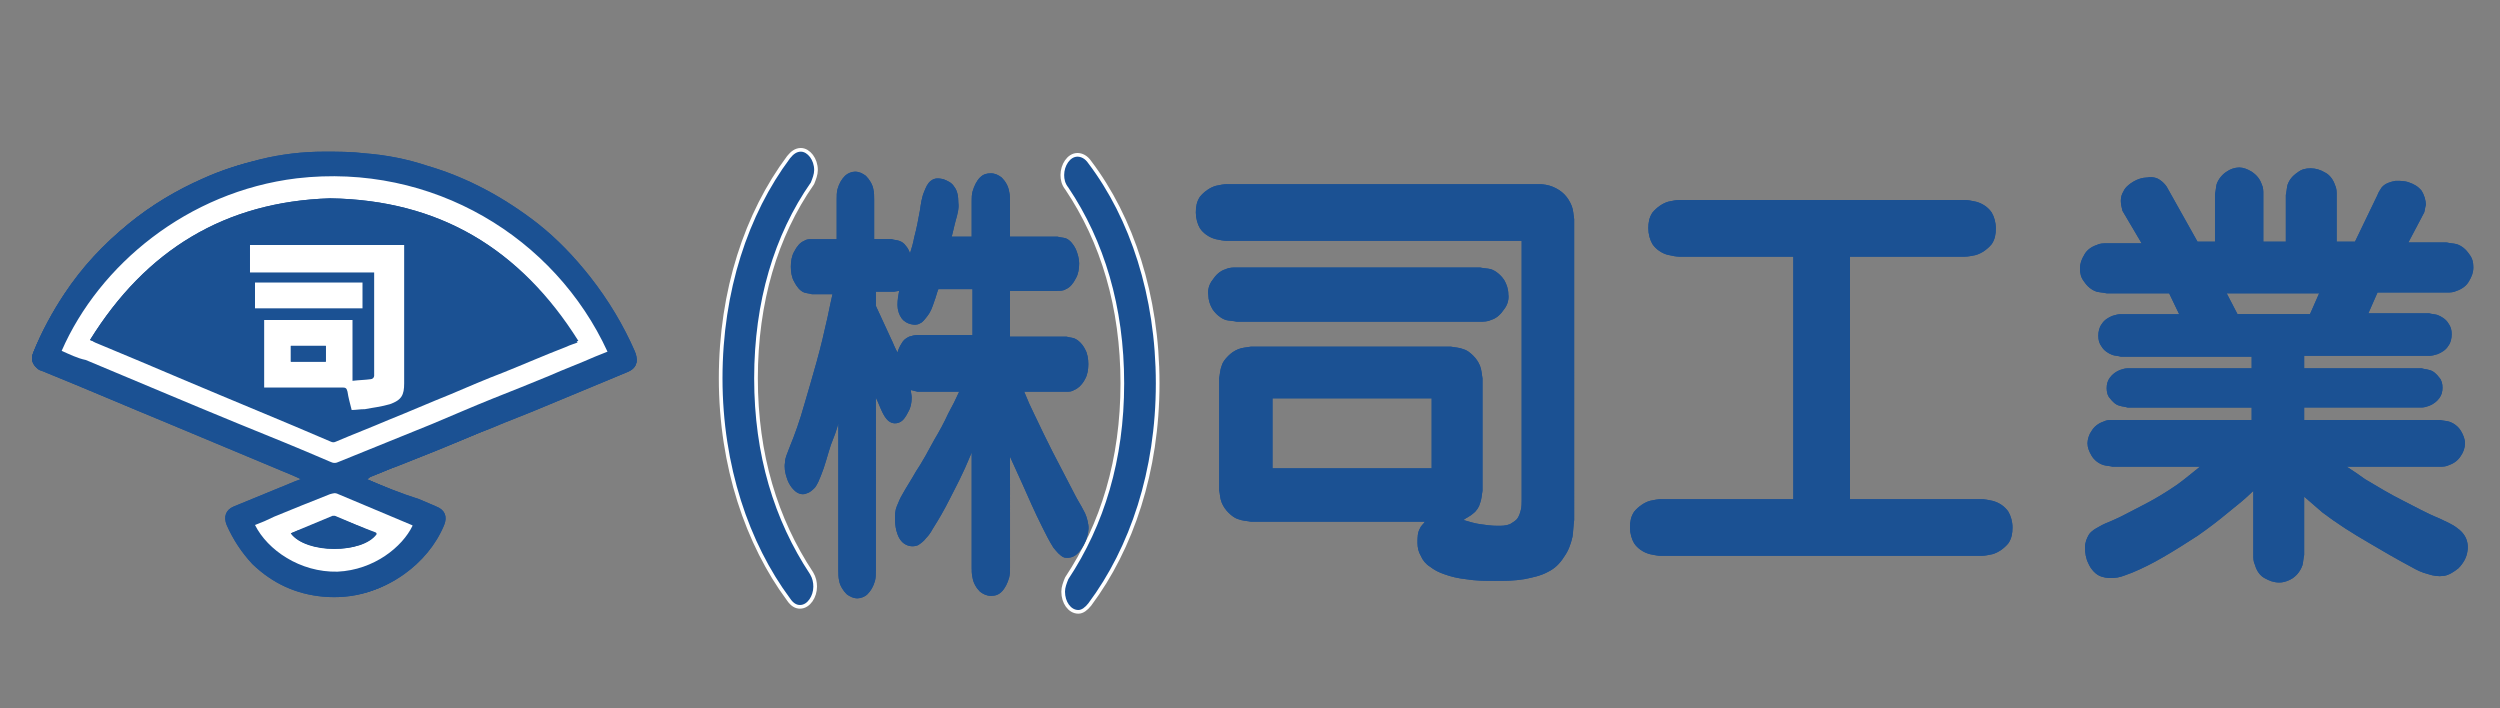 <?xml version="1.0" encoding="utf-8"?>
<!-- Generator: Adobe Illustrator 26.5.0, SVG Export Plug-In . SVG Version: 6.00 Build 0)  -->
<svg version="1.1" id="レイヤー_1" xmlns="http://www.w3.org/2000/svg" xmlns:xlink="http://www.w3.org/1999/xlink" x="0px"
	 y="0px" viewBox="0 0 300 85" style="enable-background:new 0 0 300 85;" xml:space="preserve">
<rect x="0" y="0" width="300" height="85" fill="#808080" stroke="none"/>
<style type="text/css">
	.st0{fill:#1B5193;}
	.st1{fill-rule:evenodd;clip-rule:evenodd;fill:#1B5193;}
	.st2{fill:#FFFFFF;stroke:#FFFFFF;stroke-width:0.881;stroke-linecap:round;stroke-linejoin:round;stroke-miterlimit:10;}
	.st3{fill:#FFFFFF;}
</style>
<g>
	<path class="st0" d="M44,57.5c0.2-0.1,0.2-0.1,0.3-0.2c1.2-0.5,2.3-1,3.5-1.4c1.8-0.7,3.7-1.5,5.5-2.2c1.9-0.8,3.7-1.6,5.6-2.3
		c2.1-0.9,4.3-1.7,6.4-2.6c2.2-0.9,4.3-1.8,6.5-2.7c1.2-0.5,2.4-1,3.6-1.5c0.9-0.4,1.2-1.1,0.8-2c0-0.1-0.1-0.2-0.1-0.3
		c-1.4-3.2-3.2-6.3-5.4-9c-1.9-2.3-3.9-4.5-6.3-6.4c-4-3.1-8.3-5.5-13.2-6.9c-2.5-0.7-5-1.3-7.5-1.5c-1.6-0.1-3.3-0.2-4.9-0.2
		c-2.6,0-5.1,0.4-7.6,0.9c-2.4,0.5-4.7,1.3-6.9,2.3c-3.2,1.4-6.2,3.2-8.9,5.4c-3,2.4-5.6,5.2-7.7,8.4C6.3,37.4,5,39.8,4,42.3
		c-0.4,0.9,0,1.7,0.9,2.1c0.1,0,0.2,0.1,0.3,0.1c5.1,2.1,10.2,4.3,15.4,6.4c4.5,1.9,8.9,3.7,13.4,5.6c0.7,0.3,1.5,0.6,2.3,1
		c-0.9,0.4-1.7,0.7-2.5,1c-1.9,0.8-3.7,1.5-5.6,2.3c-1,0.4-1.3,1.2-0.8,2.2c0.8,1.7,1.8,3.3,3.2,4.6c2.4,2.3,5.2,3.6,8.5,3.9
		c3.4,0.3,6.6-0.6,9.4-2.6c2.1-1.5,3.8-3.5,4.8-5.9c0.4-1,0.1-1.8-0.9-2.2c-0.7-0.3-1.4-0.6-2.1-0.9C48.1,59.2,46.1,58.4,44,57.5z"
		/>
	<path class="st0" d="M44,57.5c2.1,0.9,4,1.7,6,2.5c0.7,0.3,1.4,0.6,2.1,0.9c1,0.4,1.3,1.2,0.9,2.2c-1,2.4-2.6,4.4-4.8,5.9
		c-2.8,2-5.9,2.9-9.4,2.6c-3.3-0.3-6.1-1.6-8.5-3.9C29,66.3,28,64.8,27.2,63c-0.4-1-0.1-1.8,0.8-2.2c1.9-0.8,3.7-1.5,5.6-2.3
		c0.8-0.3,1.6-0.7,2.5-1c-0.8-0.4-1.6-0.7-2.3-1c-4.5-1.9-8.9-3.7-13.4-5.6c-5.1-2.1-10.2-4.3-15.4-6.4c-0.1,0-0.2-0.1-0.3-0.1
		C4,43.9,3.6,43.2,4,42.3c1-2.5,2.3-4.8,3.8-7.1c2.2-3.2,4.8-6,7.7-8.4c2.7-2.2,5.7-4,8.9-5.4c2.2-1,4.5-1.7,6.9-2.3
		c2.5-0.6,5-0.9,7.6-0.9c1.6,0,3.3,0,4.9,0.2c2.6,0.2,5.1,0.7,7.5,1.5c4.8,1.4,9.2,3.8,13.2,6.9c2.4,1.9,4.4,4,6.3,6.4
		c2.2,2.8,4,5.8,5.4,9c0,0.1,0.1,0.2,0.1,0.3c0.3,0.9,0,1.6-0.8,2c-1.2,0.5-2.4,1-3.6,1.5c-2.2,0.9-4.3,1.8-6.5,2.7
		c-2.1,0.9-4.3,1.7-6.4,2.6c-1.9,0.8-3.7,1.6-5.6,2.3c-1.8,0.8-3.7,1.5-5.5,2.2c-1.2,0.5-2.3,1-3.5,1.4C44.3,57.4,44.2,57.4,44,57.5
		z M7.4,42.1c1,0.4,1.9,0.8,2.9,1.2c6.1,2.5,12.2,5.1,18.2,7.6c3.7,1.5,7.4,3.1,11.1,4.6c0.4,0.2,0.7,0.2,1.1,0
		c1.2-0.5,2.5-1,3.7-1.5c2.5-1,4.9-2,7.4-3c2.5-1,5-2.1,7.4-3.1c2.2-0.9,4.4-1.8,6.7-2.7c1.9-0.8,3.7-1.5,5.5-2.3
		c0.5-0.2,1-0.4,1.5-0.6c-6.3-13.7-21-22.8-37.3-20.8C22.5,23,11.9,31.8,7.4,42.1z M30.6,63c1.5,3,5.4,5.7,10,5.5
		c4.3-0.2,7.7-2.9,9-5.5c0,0-0.1-0.1-0.1-0.1c-2.9-1.2-5.9-2.5-8.8-3.7c-0.4-0.2-0.7-0.1-1,0c-2.2,0.9-4.4,1.8-6.7,2.7
		C32.1,62.4,31.4,62.7,30.6,63z"/>
	<path class="st0" d="M7.4,42.1C11.9,31.8,22.5,23,35.6,21.4c16.3-1.9,31,7.1,37.3,20.8c-0.5,0.2-1,0.4-1.5,0.6
		c-1.8,0.8-3.7,1.5-5.5,2.3c-2.2,0.9-4.4,1.8-6.7,2.7c-2.5,1-5,2.1-7.4,3.1c-2.5,1-4.9,2-7.4,3c-1.2,0.5-2.5,1-3.7,1.5
		c-0.4,0.2-0.7,0.2-1.1,0c-3.7-1.6-7.4-3.1-11.1-4.6c-6.1-2.5-12.2-5.1-18.2-7.6C9.3,43,8.3,42.5,7.4,42.1z M10.8,40.8
		c0.3,0.1,0.4,0.2,0.6,0.3c3.6,1.5,7.2,3,10.7,4.5c5.9,2.5,11.8,4.9,17.6,7.4c0.2,0.1,0.4,0.1,0.6,0c2.1-0.9,4.2-1.7,6.3-2.6
		c2.5-1,5-2.1,7.5-3.1c2.1-0.9,4.2-1.8,6.3-2.6c2.5-1,5-2.1,7.6-3.1c0.4-0.2,0.8-0.3,1.3-0.5C62.5,29.8,52.7,24,39.6,23.8
		C27,24.2,17.5,30,10.8,40.8z"/>
	<path class="st0" d="M30.6,63c0.8-0.3,1.5-0.6,2.3-1c2.2-0.9,4.4-1.8,6.7-2.7c0.4-0.1,0.6-0.2,1,0c2.9,1.2,5.9,2.5,8.8,3.7
		c0.1,0,0.1,0.1,0.1,0.1c-1.2,2.5-4.6,5.3-9,5.5C36,68.7,32.1,66,30.6,63z M34.9,64c1.8,2.4,8.6,2.5,10.3,0.1c0,0-0.1-0.1-0.1-0.1
		c-1.6-0.7-3.3-1.4-4.9-2c-0.1,0-0.2,0-0.3,0c-1.2,0.5-2.4,1-3.6,1.5C35.8,63.6,35.4,63.8,34.9,64z"/>
	<path class="st0" d="M10.8,40.8C17.5,30,27,24.2,39.6,23.8c13.1,0.2,22.9,6.1,29.8,17.1c-0.5,0.2-0.9,0.4-1.3,0.5
		c-2.5,1-5,2.1-7.6,3.1c-2.1,0.9-4.2,1.8-6.3,2.6c-2.5,1-5,2.1-7.5,3.1c-2.1,0.9-4.2,1.8-6.3,2.6c-0.2,0.1-0.4,0.1-0.6,0
		C33.9,50.5,28,48,22.2,45.5c-3.6-1.5-7.2-3-10.7-4.5C11.3,41,11.1,40.9,10.8,40.8z M42.2,49.2c0.5-0.1,1-0.1,1.5-0.2
		c1-0.2,2.1-0.3,3-0.6c1.4-0.4,1.7-1,1.7-2.5c0-4.7,0-9.3,0-14c0-0.9,0-1.7,0-2.6c-6.1,0-12.3,0-18.5,0c0,1.1,0,2.2,0,3.3
		c5,0,9.9,0,14.9,0c0,0.1,0,0.1,0,0.2c0,4.1,0,8.2,0,12.2c0,0.3-0.1,0.4-0.4,0.4c-0.7,0.1-1.5,0.1-2.2,0.2c0-2.5,0-4.9,0-7.3
		c-3.6,0-7.1,0-10.6,0c0,2.7,0,5.4,0,8.1c0.2,0,0.3,0,0.5,0c3,0,5.9,0,8.9,0c0.4,0,0.5,0.1,0.6,0.5C41.8,47.7,42,48.5,42.2,49.2z
		 M43.5,37c0-1.1,0-2.1,0-3.1c-4.3,0-8.6,0-12.9,0c0,1.1,0,2.1,0,3.1C34.9,37,39.2,37,43.5,37z"/>
	<path class="st0" d="M34.9,64c0.5-0.2,0.9-0.4,1.4-0.6c1.2-0.5,2.4-1,3.6-1.5c0.1,0,0.2,0,0.3,0c1.6,0.7,3.3,1.4,4.9,2
		c0,0,0.1,0.1,0.1,0.1C43.5,66.5,36.7,66.5,34.9,64z"/>
	<path class="st0" d="M42.2,49.2c-0.2-0.8-0.4-1.5-0.5-2.2c-0.1-0.4-0.2-0.5-0.6-0.5c-3,0-5.9,0-8.9,0c-0.2,0-0.3,0-0.5,0
		c0-2.7,0-5.4,0-8.1c3.5,0,7.1,0,10.6,0c0,2.4,0,4.8,0,7.3c0.8-0.1,1.5-0.1,2.2-0.2c0.2,0,0.4-0.2,0.4-0.4c0-4.1,0-8.2,0-12.2
		c0,0,0-0.1,0-0.2c-4.9,0-9.9,0-14.9,0c0-1.1,0-2.2,0-3.3c6.2,0,12.4,0,18.5,0c0,0.9,0,1.8,0,2.6c0,4.7,0,9.3,0,14
		c0,1.4-0.3,2-1.7,2.5c-1,0.3-2,0.4-3,0.6C43.2,49.1,42.7,49.2,42.2,49.2z M39.1,43.4c0-0.6,0-1.3,0-1.9c-1.4,0-2.8,0-4.2,0
		c0,0.6,0,1.3,0,1.9C36.3,43.4,37.7,43.4,39.1,43.4z"/>
	<path class="st0" d="M43.5,37c-4.3,0-8.6,0-12.9,0c0-1.1,0-2.1,0-3.1c4.3,0,8.6,0,12.9,0C43.5,34.9,43.5,36,43.5,37z"/>
	<path class="st0" d="M39.1,43.4c-1.4,0-2.8,0-4.2,0c0-0.6,0-1.3,0-1.9c1.4,0,2.8,0,4.2,0C39.1,42.1,39.1,42.7,39.1,43.4z"/>
</g>
<g>
	<path class="st1" d="M105.1,35.1v1.6c0.2,0.4,0.4,0.9,0.6,1.3c0.4,0.9,0.8,1.7,1.2,2.6c0.3,0.6,0.5,1.2,0.8,1.7
		c0.1-0.4,0.3-0.8,0.5-1.1c0.2-0.4,0.5-0.6,0.9-0.8c0.3-0.1,0.7-0.2,1-0.2h6.6v-5.5h-4.1c-0.2,0.5-0.3,1-0.5,1.5
		c-0.2,0.6-0.4,1.2-0.8,1.7c-0.3,0.4-0.6,0.8-0.9,0.9c-0.3,0.2-0.7,0.2-1.1,0.1c-0.4-0.1-0.8-0.3-1.1-0.7c-0.3-0.4-0.5-1-0.5-1.6
		c0-0.6,0.1-1.2,0.2-1.7l-0.6,0.1H105.1 M100.6,50.8L100.6,50.8v17.6c0,0.4,0,0.9,0.1,1.3c0.1,0.6,0.5,1.2,0.9,1.6
		c0.4,0.3,0.8,0.5,1.3,0.5c0.4,0,0.9-0.2,1.2-0.5c0.4-0.4,0.7-0.9,0.9-1.6c0.1-0.4,0.1-0.8,0.1-1.3V47.7c0.3,0.6,0.5,1.2,0.8,1.8
		c0.2,0.4,0.4,0.7,0.6,0.9c0.4,0.4,0.9,0.5,1.4,0.3c0.5-0.2,0.8-0.7,1.1-1.3c0.3-0.5,0.4-1.1,0.4-1.7c0-0.3-0.1-0.6-0.1-0.9l0.8,0.2
		h5c-0.4,0.9-0.8,1.7-1.3,2.6c-0.5,1.1-1.1,2.2-1.7,3.2c-0.7,1.3-1.4,2.6-2.2,3.8c-0.5,0.9-1.1,1.8-1.6,2.7c-0.3,0.5-0.5,1-0.7,1.5
		c-0.2,0.5-0.2,1-0.2,1.5c0,0.6,0.1,1.3,0.3,1.8c0.2,0.6,0.6,1.1,1.1,1.3c0.4,0.2,1,0.2,1.4,0c0.3-0.2,0.7-0.5,0.9-0.8
		c0.3-0.3,0.6-0.7,0.8-1.1c0.7-1.1,1.4-2.3,2-3.5c0.5-1,1.1-2.1,1.6-3.2c0.4-0.8,0.7-1.6,1.1-2.5v13.8c0,0.4,0,0.8,0.1,1.2
		c0.1,0.7,0.5,1.3,0.9,1.7c0.4,0.3,0.8,0.5,1.3,0.5c0.5,0,0.9-0.1,1.3-0.5c0.4-0.4,0.7-1,0.9-1.7c0.1-0.4,0.1-0.8,0.1-1.2V54.8
		c0.5,1.1,1,2.2,1.5,3.3c0.8,1.8,1.4,3.2,2.4,5.2c0.5,1,0.8,1.6,1.3,2.4c0.4,0.5,0.8,1,1.3,1.2c0.5,0.1,1,0,1.4-0.3
		c0.5-0.4,0.9-1,1.2-1.7c0.2-0.6,0.4-1.3,0.3-1.9c-0.1-0.7-0.3-1.3-0.6-1.8c-0.3-0.6-0.7-1.2-1-1.8c-0.9-1.7-1.8-3.5-2.7-5.2
		c-0.7-1.4-1.4-2.8-2.1-4.3c-0.5-1-0.9-1.9-1.3-2.9h5.1c0.3,0,0.6,0,0.9-0.2c0.5-0.2,1-0.7,1.3-1.3c0.3-0.5,0.4-1.2,0.4-1.8
		c0-0.6-0.1-1.3-0.4-1.8c-0.3-0.6-0.8-1.1-1.3-1.3c-0.3-0.1-0.6-0.1-0.9-0.2h-6.8v-5.5h5.7c0.3,0,0.7,0,1-0.2
		c0.5-0.2,0.9-0.7,1.2-1.3c0.3-0.5,0.4-1.2,0.4-1.8c0-0.6-0.2-1.2-0.4-1.7c-0.3-0.6-0.7-1.1-1.2-1.3c-0.3-0.1-0.7-0.1-1-0.2h-5.7
		v-4.2c0-0.4,0-0.8-0.1-1.2c-0.1-0.7-0.5-1.3-0.9-1.7c-0.4-0.3-0.8-0.5-1.3-0.5c-0.5,0-0.9,0.1-1.3,0.5c-0.4,0.4-0.7,1-0.9,1.7
		c-0.1,0.4-0.1,0.8-0.1,1.2v4.2h-2.4c0.2-0.7,0.3-1.3,0.5-2c0.2-0.7,0.4-1.4,0.3-2.1c0-0.7-0.1-1.4-0.5-1.9
		c-0.3-0.5-0.8-0.7-1.3-0.9c-0.5-0.1-1-0.2-1.5,0.2c-0.4,0.3-0.6,0.8-0.8,1.3c-0.3,0.7-0.4,1.5-0.5,2.2c-0.2,1.1-0.4,2.2-0.7,3.3
		c-0.1,0.6-0.3,1.3-0.5,1.9c-0.1-0.3-0.3-0.7-0.5-0.9c-0.2-0.3-0.5-0.5-0.8-0.6c-0.3-0.1-0.6-0.1-0.9-0.2h-2.1V24
		c0-0.4,0-0.9-0.1-1.3c-0.1-0.6-0.5-1.2-0.9-1.6c-0.4-0.3-0.8-0.5-1.3-0.5c-0.4,0-0.9,0.2-1.2,0.5c-0.4,0.4-0.7,0.9-0.9,1.6
		c-0.1,0.4-0.1,0.8-0.1,1.3v4.7h-3c-0.3,0-0.6,0-0.9,0.2c-0.5,0.2-0.9,0.7-1.2,1.3c-0.3,0.5-0.4,1.2-0.4,1.8c0,0.6,0.1,1.3,0.4,1.8
		c0.3,0.6,0.7,1.1,1.2,1.3c0.3,0.1,0.6,0.1,0.9,0.2h2.5c-0.2,0.9-0.4,1.8-0.6,2.8c-0.4,1.8-0.8,3.5-1.3,5.3c-0.5,1.8-1,3.5-1.5,5.2
		c-0.5,1.8-1.1,3.5-1.8,5.2c-0.2,0.6-0.5,1.1-0.5,1.7c-0.1,0.6,0,1.2,0.2,1.8c0.2,0.7,0.6,1.3,1.1,1.7c0.4,0.3,0.9,0.4,1.3,0.2
		c0.4-0.1,0.7-0.4,1-0.7c0.3-0.4,0.5-0.9,0.7-1.4c0.5-1.2,0.8-2.5,1.2-3.7C100.1,52.4,100.4,51.6,100.6,50.8"/>
	<path class="st1" d="M156,38.6h21.6c0.4,0,0.9,0,1.3-0.2c0.7-0.2,1.2-0.7,1.6-1.3c0.4-0.5,0.6-1.2,0.5-1.8c0-0.6-0.2-1.2-0.5-1.7
		c-0.4-0.6-1-1.1-1.6-1.3c-0.4-0.1-0.9-0.1-1.3-0.2h-29.2c-0.4,0-0.9,0-1.3,0.2c-0.7,0.2-1.2,0.7-1.6,1.3c-0.4,0.5-0.6,1.2-0.5,1.8
		c0,0.6,0.2,1.2,0.5,1.7c0.4,0.6,1,1.1,1.6,1.3c0.4,0.1,0.9,0.1,1.3,0.2H156 M152.7,47.8L152.7,47.8v8.4h19.1v-8.4H152.7 M182.6,29
		L182.6,29v31c0,0.4,0,0.8-0.1,1.2c-0.1,0.4-0.2,0.7-0.4,1c-0.2,0.3-0.6,0.5-0.9,0.7c-0.5,0.2-1,0.2-1.5,0.2c-0.7,0-1.4-0.1-2.1-0.2
		c-0.7-0.1-1.3-0.3-2-0.5c0.4-0.3,0.9-0.5,1.2-0.8c0.4-0.3,0.7-0.8,0.8-1.2c0.2-0.5,0.2-1,0.3-1.5V45.4c-0.1-0.5-0.1-1-0.3-1.5
		c-0.2-0.5-0.5-0.9-0.8-1.2c-0.4-0.4-0.8-0.7-1.2-0.8c-0.5-0.2-1-0.2-1.5-0.3h-24c-0.5,0.1-1,0.1-1.5,0.3c-0.5,0.2-0.9,0.5-1.2,0.8
		c-0.4,0.4-0.7,0.8-0.8,1.2c-0.2,0.5-0.2,1-0.3,1.5v13.4c0.1,0.5,0.1,1,0.3,1.5c0.2,0.5,0.5,0.9,0.8,1.2c0.4,0.4,0.8,0.7,1.2,0.8
		c0.5,0.2,1,0.2,1.5,0.3h20.9c-0.2,0.3-0.5,0.5-0.6,0.8c-0.3,0.5-0.3,1.1-0.3,1.7c0,0.6,0.1,1.1,0.4,1.6c0.2,0.5,0.6,1,1.1,1.3
		c0.5,0.4,1.1,0.7,1.7,0.9c0.8,0.3,1.7,0.5,2.6,0.6c1.2,0.2,2.3,0.2,3.5,0.2c1.2,0,2.3,0,3.5-0.2c1-0.2,2-0.4,2.9-0.9
		c0.8-0.4,1.4-1,1.9-1.8c0.5-0.7,0.8-1.5,1-2.4c0.1-0.7,0.1-1.3,0.2-2V26.3c-0.1-0.6-0.1-1.1-0.3-1.6c-0.2-0.5-0.5-1-0.9-1.4
		c-0.4-0.4-0.9-0.7-1.4-0.9c-0.5-0.2-1.1-0.3-1.6-0.3h-37.4c-0.5,0-0.9,0.1-1.4,0.2c-0.7,0.2-1.4,0.7-1.9,1.3
		c-0.4,0.6-0.5,1.2-0.5,1.9c0,0.7,0.2,1.4,0.5,1.9c0.4,0.6,1.1,1.1,1.9,1.3c0.5,0.1,0.9,0.2,1.4,0.2H182.6"/>
	<path class="st1" d="M215.2,30.8v29.1h-15.8c-0.5,0-0.9,0.1-1.4,0.2c-0.7,0.2-1.4,0.7-1.9,1.3c-0.4,0.6-0.5,1.2-0.5,1.9
		c0,0.7,0.2,1.4,0.5,1.9c0.4,0.6,1.1,1.1,1.9,1.3c0.5,0.1,0.9,0.2,1.4,0.2h38.3c0.5,0,0.9-0.1,1.4-0.2c0.7-0.2,1.4-0.7,1.9-1.3
		c0.4-0.6,0.5-1.2,0.5-1.9c0-0.7-0.2-1.4-0.5-1.9c-0.4-0.6-1.1-1.1-1.9-1.3c-0.5-0.1-0.9-0.2-1.4-0.2H222V30.8h13.7
		c0.5,0,0.9-0.1,1.4-0.2c0.7-0.2,1.4-0.7,1.9-1.3c0.4-0.6,0.5-1.2,0.5-1.9c0-0.7-0.2-1.4-0.5-1.9c-0.4-0.6-1.1-1.1-1.9-1.3
		c-0.5-0.1-0.9-0.2-1.4-0.2h-34.1c-0.5,0-0.9,0.1-1.4,0.2c-0.7,0.2-1.4,0.7-1.9,1.3c-0.4,0.6-0.5,1.2-0.5,1.9c0,0.7,0.2,1.4,0.5,1.9
		c0.4,0.6,1.1,1.1,1.9,1.3c0.5,0.1,0.9,0.2,1.4,0.2H215.2"/>
	<path class="st1" d="M267.2,35.2l1.3,2.5h8.7l1.1-2.5H267.2 M270.2,42.7L270.2,42.7v1.5h-14.9c-0.3,0-0.6,0.1-0.9,0.2
		c-0.5,0.2-0.9,0.5-1.2,0.9c-0.3,0.4-0.4,0.8-0.4,1.3c0,0.4,0.1,0.9,0.4,1.2c0.3,0.4,0.7,0.8,1.2,0.9c0.3,0.1,0.6,0.1,0.9,0.2h14.9
		v1.5h-16.7c-0.4,0-0.7,0-1.1,0.2c-0.6,0.2-1.1,0.6-1.4,1.1c-0.3,0.4-0.5,1-0.5,1.5c0,0.5,0.2,1,0.5,1.5c0.3,0.5,0.8,0.9,1.4,1.1
		c0.3,0.1,0.7,0.1,1.1,0.2H264c-0.9,0.7-1.8,1.5-2.8,2.2c-1.3,0.9-2.8,1.8-4.2,2.5c-1.2,0.6-2.4,1.3-3.6,1.8c-0.5,0.2-1,0.4-1.5,0.7
		c-0.4,0.2-0.9,0.5-1.2,0.9c-0.3,0.5-0.5,1-0.5,1.6c0,0.6,0.1,1.3,0.4,1.9c0.3,0.7,0.9,1.4,1.6,1.6c0.6,0.2,1.2,0.2,1.9,0.1
		c0.6-0.1,1.2-0.4,1.8-0.6c1.2-0.5,2.4-1.1,3.6-1.8c1.4-0.8,2.8-1.7,4.2-2.6c1.3-0.9,2.6-1.9,3.8-2.9c1-0.8,2-1.6,2.9-2.5v7.7
		c0,0.4,0,0.8,0.2,1.2c0.2,0.7,0.6,1.3,1.2,1.6c0.5,0.3,1.1,0.5,1.7,0.5c0.6,0,1.1-0.2,1.6-0.5c0.6-0.4,1-1,1.2-1.6
		c0.1-0.4,0.1-0.8,0.2-1.2v-7c0.7,0.6,1.5,1.3,2.2,1.9c1.7,1.3,3.6,2.5,5.5,3.6c1.7,1,3.4,2,5.1,2.9c0.7,0.4,1.3,0.7,2.1,0.9
		c0.6,0.2,1.2,0.3,1.9,0.2c0.6-0.1,1.2-0.5,1.7-0.9c0.6-0.6,1-1.3,1.1-2.1c0.1-0.6,0-1.3-0.4-1.9c-0.2-0.3-0.5-0.6-0.8-0.8
		c-0.6-0.5-1.4-0.8-2.2-1.2c-1.5-0.6-2.9-1.4-4.3-2.1c-1.6-0.8-3.1-1.7-4.6-2.6c-0.7-0.5-1.4-1-2.2-1.5h11.2c0.4,0,0.7,0,1.1-0.2
		c0.6-0.2,1.1-0.6,1.4-1.1c0.3-0.4,0.5-1,0.5-1.5c0-0.5-0.2-1-0.5-1.5c-0.3-0.5-0.8-0.9-1.4-1.1c-0.3-0.1-0.7-0.1-1.1-0.2h-16.3
		v-1.5h14.1c0.3,0,0.6-0.1,0.9-0.2c0.5-0.2,0.9-0.5,1.2-0.9c0.3-0.4,0.4-0.8,0.4-1.3c0-0.4-0.1-0.9-0.4-1.2
		c-0.3-0.4-0.7-0.8-1.2-0.9c-0.3-0.1-0.6-0.1-0.9-0.2h-14.1v-1.5h15c0.3,0,0.7-0.1,1-0.2c0.5-0.2,1-0.5,1.3-1
		c0.3-0.4,0.4-0.9,0.4-1.4c0-0.5-0.1-0.9-0.4-1.3c-0.3-0.5-0.8-0.8-1.3-1c-0.3-0.1-0.7-0.1-1-0.2h-7.3l1.1-2.5h8.3
		c0.4,0,0.8,0,1.2-0.2c0.6-0.2,1.2-0.6,1.5-1.2c0.3-0.5,0.5-1,0.5-1.6c0-0.6-0.1-1.1-0.5-1.6c-0.4-0.6-0.9-1-1.5-1.2
		c-0.4-0.1-0.8-0.1-1.2-0.2H289l1.9-3.6c0.1-0.3,0.1-0.6,0.2-0.9c0-0.6-0.2-1.2-0.5-1.7c-0.4-0.5-0.9-0.8-1.5-1
		c-0.5-0.2-1.1-0.2-1.6-0.2c-0.6,0.1-1.3,0.3-1.7,0.8c-0.2,0.3-0.4,0.6-0.5,0.9l-2.7,5.6h-2.2v-5.6c0-0.4,0-0.8-0.2-1.2
		c-0.2-0.6-0.6-1.2-1.2-1.5c-0.5-0.3-1.1-0.5-1.7-0.5c-0.6,0-1.1,0.1-1.6,0.5c-0.6,0.4-1,0.9-1.2,1.5c-0.1,0.4-0.1,0.8-0.2,1.2v5.6
		h-2.7v-5.7c0-0.4,0-0.8-0.2-1.2c-0.2-0.6-0.6-1.1-1.2-1.5c-0.5-0.3-1-0.5-1.5-0.5c-0.5,0-1.1,0.2-1.5,0.5c-0.5,0.3-1,0.9-1.2,1.5
		c-0.1,0.4-0.1,0.8-0.2,1.2v5.7h-2.1l-3.7-6.6c-0.2-0.3-0.5-0.6-0.8-0.8c-0.4-0.3-1-0.4-1.5-0.3c-0.6,0-1.2,0.2-1.7,0.5
		c-0.5,0.3-1,0.7-1.2,1.2c-0.2,0.3-0.3,0.7-0.3,1.1c0,0.4,0.1,0.8,0.2,1.2l2.3,3.9h-4.2c-0.4,0-0.8,0-1.2,0.2
		c-0.6,0.2-1.2,0.6-1.5,1.2c-0.3,0.5-0.5,1-0.5,1.6c0,0.6,0.1,1.1,0.5,1.6c0.4,0.6,0.9,1,1.5,1.2c0.4,0.1,0.8,0.1,1.2,0.2h7.5
		l1.2,2.5h-7c-0.3,0-0.7,0.1-1,0.2c-0.5,0.2-1,0.5-1.3,1c-0.3,0.4-0.4,0.9-0.4,1.4c0,0.5,0.1,0.9,0.4,1.3c0.3,0.5,0.8,0.8,1.3,1
		c0.3,0.1,0.7,0.1,1,0.2H270.2"/>
</g>
<g>
	<path class="st2" d="M90.5,45.4c0,9.2,2.4,17,6.7,23.5c0.3,0.5,0.4,1,0.4,1.5c0,1.1-0.7,2.2-1.6,2.2c-0.4,0-0.8-0.2-1.2-0.8
		c-4.9-6.6-8.1-15.9-8.1-26.4s3.1-19.7,8.1-26.4c0.4-0.5,0.8-0.8,1.3-0.8c0.8,0,1.6,1,1.6,2.2c0,0.5-0.2,1-0.4,1.5
		C92.9,28.2,90.5,36.2,90.5,45.4z"/>
	<path class="st2" d="M127.7,21c0-1.1,0.7-2.2,1.6-2.2c0.4,0,0.9,0.2,1.3,0.8c5,6.6,8.1,15.9,8.1,26.4s-3.1,19.7-8.1,26.4
		c-0.4,0.5-0.8,0.8-1.2,0.8c-0.9,0-1.6-1-1.6-2.2c0-0.5,0.2-1,0.4-1.5c4.3-6.5,6.7-14.3,6.7-23.5s-2.4-17.1-6.7-23.5
		C127.8,22,127.7,21.5,127.7,21z"/>
</g>
<g>
	<path class="st0" d="M44,57.5c0.2-0.1,0.2-0.1,0.3-0.2c1.2-0.5,2.3-1,3.5-1.4c1.8-0.7,3.7-1.5,5.5-2.2c1.9-0.8,3.7-1.6,5.6-2.3
		c2.1-0.9,4.3-1.7,6.4-2.6c2.2-0.9,4.3-1.8,6.5-2.7c1.2-0.5,2.4-1,3.6-1.5c0.9-0.4,1.2-1.1,0.8-2c0-0.1-0.1-0.2-0.1-0.3
		c-1.4-3.2-3.2-6.3-5.4-9c-1.9-2.3-3.9-4.5-6.3-6.4c-4-3.1-8.3-5.5-13.2-6.9c-2.5-0.7-5-1.3-7.5-1.5c-1.6-0.1-3.3-0.2-4.9-0.2
		c-2.6,0-5.1,0.4-7.6,0.9c-2.4,0.5-4.7,1.3-6.9,2.3c-3.2,1.4-6.2,3.2-8.9,5.4c-3,2.4-5.6,5.2-7.7,8.4C6.3,37.4,5,39.8,4,42.3
		c-0.4,0.9,0,1.7,0.9,2.1c0.1,0,0.2,0.1,0.3,0.1c5.1,2.1,10.2,4.3,15.4,6.4c4.5,1.9,8.9,3.7,13.4,5.6c0.7,0.3,1.5,0.6,2.3,1
		c-0.9,0.4-1.7,0.7-2.5,1c-1.9,0.8-3.7,1.5-5.6,2.3c-1,0.4-1.3,1.2-0.8,2.2c0.8,1.7,1.8,3.3,3.2,4.6c2.4,2.3,5.2,3.6,8.5,3.9
		c3.4,0.3,6.6-0.6,9.4-2.6c2.1-1.5,3.8-3.5,4.8-5.9c0.4-1,0.1-1.8-0.9-2.2c-0.7-0.3-1.4-0.6-2.1-0.9C48.1,59.2,46.1,58.4,44,57.5z"
		/>
	<path class="st0" d="M44,57.5c2.1,0.9,4,1.7,6,2.5c0.7,0.3,1.4,0.6,2.1,0.9c1,0.4,1.3,1.2,0.9,2.2c-1,2.4-2.6,4.4-4.8,5.9
		c-2.8,2-5.9,2.9-9.4,2.6c-3.3-0.3-6.1-1.6-8.5-3.9C29,66.3,28,64.8,27.2,63c-0.4-1-0.1-1.8,0.8-2.2c1.9-0.8,3.7-1.5,5.6-2.3
		c0.8-0.3,1.6-0.7,2.5-1c-0.8-0.4-1.6-0.7-2.3-1c-4.5-1.9-8.9-3.7-13.4-5.6c-5.1-2.1-10.2-4.3-15.4-6.4c-0.1,0-0.2-0.1-0.3-0.1
		C4,43.9,3.6,43.2,4,42.3c1-2.5,2.3-4.8,3.8-7.1c2.2-3.2,4.8-6,7.7-8.4c2.7-2.2,5.7-4,8.9-5.4c2.2-1,4.5-1.7,6.9-2.3
		c2.5-0.6,5-0.9,7.6-0.9c1.6,0,3.3,0,4.9,0.2c2.6,0.2,5.1,0.7,7.5,1.5c4.8,1.4,9.2,3.8,13.2,6.9c2.4,1.9,4.4,4,6.3,6.4
		c2.2,2.8,4,5.8,5.4,9c0,0.1,0.1,0.2,0.1,0.3c0.3,0.9,0,1.6-0.8,2c-1.2,0.5-2.4,1-3.6,1.5c-2.2,0.9-4.3,1.8-6.5,2.7
		c-2.1,0.9-4.3,1.7-6.4,2.6c-1.9,0.8-3.7,1.6-5.6,2.3c-1.8,0.8-3.7,1.5-5.5,2.2c-1.2,0.5-2.3,1-3.5,1.4C44.3,57.4,44.2,57.4,44,57.5
		z M7.4,42.1c1,0.4,1.9,0.8,2.9,1.2c6.1,2.5,12.2,5.1,18.2,7.6c3.7,1.5,7.4,3.1,11.1,4.6c0.4,0.2,0.7,0.2,1.1,0
		c1.2-0.5,2.5-1,3.7-1.5c2.5-1,4.9-2,7.4-3c2.5-1,5-2.1,7.4-3.1c2.2-0.9,4.4-1.8,6.7-2.7c1.9-0.8,3.7-1.5,5.5-2.3
		c0.5-0.2,1-0.4,1.5-0.6c-6.3-13.7-21-22.8-37.3-20.8C22.5,23,11.9,31.8,7.4,42.1z M30.6,63c1.5,3,5.4,5.7,10,5.5
		c4.3-0.2,7.7-2.9,9-5.5c0,0-0.1-0.1-0.1-0.1c-2.9-1.2-5.9-2.5-8.8-3.7c-0.4-0.2-0.7-0.1-1,0c-2.2,0.9-4.4,1.8-6.7,2.7
		C32.1,62.4,31.4,62.7,30.6,63z"/>
	<path class="st3" d="M7.4,42.1C11.9,31.8,22.5,23,35.6,21.4c16.3-1.9,31,7.1,37.3,20.8c-0.5,0.2-1,0.4-1.5,0.6
		c-1.8,0.8-3.7,1.5-5.5,2.3c-2.2,0.9-4.4,1.8-6.7,2.7c-2.5,1-5,2.1-7.4,3.1c-2.5,1-4.9,2-7.4,3c-1.2,0.5-2.5,1-3.7,1.5
		c-0.4,0.2-0.7,0.2-1.1,0c-3.7-1.6-7.4-3.1-11.1-4.6c-6.1-2.5-12.2-5.1-18.2-7.6C9.3,43,8.3,42.5,7.4,42.1z M10.8,40.8
		c0.3,0.1,0.4,0.2,0.6,0.3c3.6,1.5,7.2,3,10.7,4.5c5.9,2.5,11.8,4.9,17.6,7.4c0.2,0.1,0.4,0.1,0.6,0c2.1-0.9,4.2-1.7,6.3-2.6
		c2.5-1,5-2.1,7.5-3.1c2.1-0.9,4.2-1.8,6.3-2.6c2.5-1,5-2.1,7.6-3.1c0.4-0.2,0.8-0.3,1.3-0.5C62.5,29.8,52.7,24,39.6,23.8
		C27,24.2,17.5,30,10.8,40.8z"/>
	<path class="st3" d="M30.6,63c0.8-0.3,1.5-0.6,2.3-1c2.2-0.9,4.4-1.8,6.7-2.7c0.4-0.1,0.6-0.2,1,0c2.9,1.2,5.9,2.5,8.8,3.7
		c0.1,0,0.1,0.1,0.1,0.1c-1.2,2.5-4.6,5.3-9,5.5C36,68.7,32.1,66,30.6,63z M34.9,64c1.8,2.4,8.6,2.5,10.3,0.1c0,0-0.1-0.1-0.1-0.1
		c-1.6-0.7-3.3-1.4-4.9-2c-0.1,0-0.2,0-0.3,0c-1.2,0.5-2.4,1-3.6,1.5C35.8,63.6,35.4,63.8,34.9,64z"/>
	<path class="st0" d="M10.8,40.8C17.5,30,27,24.2,39.6,23.8c13.1,0.2,22.9,6.1,29.8,17.1c-0.5,0.2-0.9,0.4-1.3,0.5
		c-2.5,1-5,2.1-7.6,3.1c-2.1,0.9-4.2,1.8-6.3,2.6c-2.5,1-5,2.1-7.5,3.1c-2.1,0.9-4.2,1.8-6.3,2.6c-0.2,0.1-0.4,0.1-0.6,0
		C33.9,50.5,28,48,22.2,45.5c-3.6-1.5-7.2-3-10.7-4.5C11.3,41,11.1,40.9,10.8,40.8z M42.2,49.2c0.5-0.1,1-0.1,1.5-0.2
		c1-0.2,2.1-0.3,3-0.6c1.4-0.4,1.7-1,1.7-2.5c0-4.7,0-9.3,0-14c0-0.9,0-1.7,0-2.6c-6.1,0-12.3,0-18.5,0c0,1.1,0,2.2,0,3.3
		c5,0,9.9,0,14.9,0c0,0.1,0,0.1,0,0.2c0,4.1,0,8.2,0,12.2c0,0.3-0.1,0.4-0.4,0.4c-0.7,0.1-1.5,0.1-2.2,0.2c0-2.5,0-4.9,0-7.3
		c-3.6,0-7.1,0-10.6,0c0,2.7,0,5.4,0,8.1c0.2,0,0.3,0,0.5,0c3,0,5.9,0,8.9,0c0.4,0,0.5,0.1,0.6,0.5C41.8,47.7,42,48.5,42.2,49.2z
		 M43.5,37c0-1.1,0-2.1,0-3.1c-4.3,0-8.6,0-12.9,0c0,1.1,0,2.1,0,3.1C34.9,37,39.2,37,43.5,37z"/>
	<path class="st0" d="M34.9,64c0.5-0.2,0.9-0.4,1.4-0.6c1.2-0.5,2.4-1,3.6-1.5c0.1,0,0.2,0,0.3,0c1.6,0.7,3.3,1.4,4.9,2
		c0,0,0.1,0.1,0.1,0.1C43.5,66.5,36.7,66.5,34.9,64z"/>
	<path class="st3" d="M42.2,49.2c-0.2-0.8-0.4-1.5-0.5-2.2c-0.1-0.4-0.2-0.5-0.6-0.5c-3,0-5.9,0-8.9,0c-0.2,0-0.3,0-0.5,0
		c0-2.7,0-5.4,0-8.1c3.5,0,7.1,0,10.6,0c0,2.4,0,4.8,0,7.3c0.8-0.1,1.5-0.1,2.2-0.2c0.2,0,0.4-0.2,0.4-0.4c0-4.1,0-8.2,0-12.2
		c0,0,0-0.1,0-0.2c-4.9,0-9.9,0-14.9,0c0-1.1,0-2.2,0-3.3c6.2,0,12.4,0,18.5,0c0,0.9,0,1.8,0,2.6c0,4.7,0,9.3,0,14
		c0,1.4-0.3,2-1.7,2.5c-1,0.3-2,0.4-3,0.6C43.2,49.1,42.7,49.2,42.2,49.2z M39.1,43.4c0-0.6,0-1.3,0-1.9c-1.4,0-2.8,0-4.2,0
		c0,0.6,0,1.3,0,1.9C36.3,43.4,37.7,43.4,39.1,43.4z"/>
	<path class="st3" d="M43.5,37c-4.3,0-8.6,0-12.9,0c0-1.1,0-2.1,0-3.1c4.3,0,8.6,0,12.9,0C43.5,34.9,43.5,36,43.5,37z"/>
	<path class="st0" d="M39.1,43.4c-1.4,0-2.8,0-4.2,0c0-0.6,0-1.3,0-1.9c1.4,0,2.8,0,4.2,0C39.1,42.1,39.1,42.7,39.1,43.4z"/>
</g>
<g>
	<path class="st1" d="M105.1,35.1v1.6c0.2,0.4,0.4,0.9,0.6,1.3c0.4,0.9,0.8,1.7,1.2,2.6c0.3,0.6,0.5,1.2,0.8,1.7
		c0.1-0.4,0.3-0.8,0.5-1.1c0.2-0.4,0.5-0.6,0.9-0.8c0.3-0.1,0.7-0.2,1-0.2h6.6v-5.5h-4.1c-0.2,0.5-0.3,1-0.5,1.5
		c-0.2,0.6-0.4,1.2-0.8,1.7c-0.3,0.4-0.6,0.8-0.9,0.9c-0.3,0.2-0.7,0.2-1.1,0.1c-0.4-0.1-0.8-0.3-1.1-0.7c-0.3-0.4-0.5-1-0.5-1.6
		c0-0.6,0.1-1.2,0.2-1.7l-0.6,0.1H105.1 M100.6,50.8L100.6,50.8v17.6c0,0.4,0,0.9,0.1,1.3c0.1,0.6,0.5,1.2,0.9,1.6
		c0.4,0.3,0.8,0.5,1.3,0.5c0.4,0,0.9-0.2,1.2-0.5c0.4-0.4,0.7-0.9,0.9-1.6c0.1-0.4,0.1-0.8,0.1-1.3V47.7c0.3,0.6,0.5,1.2,0.8,1.8
		c0.2,0.4,0.4,0.7,0.6,0.9c0.4,0.4,0.9,0.5,1.4,0.3c0.5-0.2,0.8-0.7,1.1-1.3c0.3-0.5,0.4-1.1,0.4-1.7c0-0.3-0.1-0.6-0.1-0.9l0.8,0.2
		h5c-0.4,0.9-0.8,1.7-1.3,2.6c-0.5,1.1-1.1,2.2-1.7,3.2c-0.7,1.3-1.4,2.6-2.2,3.8c-0.5,0.9-1.1,1.8-1.6,2.7c-0.3,0.5-0.5,1-0.7,1.5
		c-0.2,0.5-0.2,1-0.2,1.5c0,0.6,0.1,1.3,0.3,1.8c0.2,0.6,0.6,1.1,1.1,1.3c0.4,0.2,1,0.2,1.4,0c0.3-0.2,0.7-0.5,0.9-0.8
		c0.3-0.3,0.6-0.7,0.8-1.1c0.7-1.1,1.4-2.3,2-3.5c0.5-1,1.1-2.1,1.6-3.2c0.4-0.8,0.7-1.6,1.1-2.5v13.8c0,0.4,0,0.8,0.1,1.2
		c0.1,0.7,0.5,1.3,0.9,1.7c0.4,0.3,0.8,0.5,1.3,0.5c0.5,0,0.9-0.1,1.3-0.5c0.4-0.4,0.7-1,0.9-1.7c0.1-0.4,0.1-0.8,0.1-1.2V54.8
		c0.5,1.1,1,2.2,1.5,3.3c0.8,1.8,1.4,3.2,2.4,5.2c0.5,1,0.8,1.6,1.3,2.4c0.4,0.5,0.8,1,1.3,1.2c0.5,0.1,1,0,1.4-0.3
		c0.5-0.4,0.9-1,1.2-1.7c0.2-0.6,0.4-1.3,0.3-1.9c-0.1-0.7-0.3-1.3-0.6-1.8c-0.3-0.6-0.7-1.2-1-1.8c-0.9-1.7-1.8-3.5-2.7-5.2
		c-0.7-1.4-1.4-2.8-2.1-4.3c-0.5-1-0.9-1.9-1.3-2.9h5.1c0.3,0,0.6,0,0.9-0.2c0.5-0.2,1-0.7,1.3-1.3c0.3-0.5,0.4-1.2,0.4-1.8
		c0-0.6-0.1-1.3-0.4-1.8c-0.3-0.6-0.8-1.1-1.3-1.3c-0.3-0.1-0.6-0.1-0.9-0.2h-6.8v-5.5h5.7c0.3,0,0.7,0,1-0.2
		c0.5-0.2,0.9-0.7,1.2-1.3c0.3-0.5,0.4-1.2,0.4-1.8c0-0.6-0.2-1.2-0.4-1.7c-0.3-0.6-0.7-1.1-1.2-1.3c-0.3-0.1-0.7-0.1-1-0.2h-5.7
		v-4.2c0-0.4,0-0.8-0.1-1.2c-0.1-0.7-0.5-1.3-0.9-1.7c-0.4-0.3-0.8-0.5-1.3-0.5c-0.5,0-0.9,0.1-1.3,0.5c-0.4,0.4-0.7,1-0.9,1.7
		c-0.1,0.4-0.1,0.8-0.1,1.2v4.2h-2.4c0.2-0.7,0.3-1.3,0.5-2c0.2-0.7,0.4-1.4,0.3-2.1c0-0.7-0.1-1.4-0.5-1.9
		c-0.3-0.5-0.8-0.7-1.3-0.9c-0.5-0.1-1-0.2-1.5,0.2c-0.4,0.3-0.6,0.8-0.8,1.3c-0.3,0.7-0.4,1.5-0.5,2.2c-0.2,1.1-0.4,2.2-0.7,3.3
		c-0.1,0.6-0.3,1.3-0.5,1.9c-0.1-0.3-0.3-0.7-0.5-0.9c-0.2-0.3-0.5-0.5-0.8-0.6c-0.3-0.1-0.6-0.1-0.9-0.2h-2.1V24
		c0-0.4,0-0.9-0.1-1.3c-0.1-0.6-0.5-1.2-0.9-1.6c-0.4-0.3-0.8-0.5-1.3-0.5c-0.4,0-0.9,0.2-1.2,0.5c-0.4,0.4-0.7,0.9-0.9,1.6
		c-0.1,0.4-0.1,0.8-0.1,1.3v4.7h-3c-0.3,0-0.6,0-0.9,0.2c-0.5,0.2-0.9,0.7-1.2,1.3c-0.3,0.5-0.4,1.2-0.4,1.8c0,0.6,0.1,1.3,0.4,1.8
		c0.3,0.6,0.7,1.1,1.2,1.3c0.3,0.1,0.6,0.1,0.9,0.2h2.5c-0.2,0.9-0.4,1.8-0.6,2.8c-0.4,1.8-0.8,3.5-1.3,5.3c-0.5,1.8-1,3.5-1.5,5.2
		c-0.5,1.8-1.1,3.5-1.8,5.2c-0.2,0.6-0.5,1.1-0.5,1.7c-0.1,0.6,0,1.2,0.2,1.8c0.2,0.7,0.6,1.3,1.1,1.7c0.4,0.3,0.9,0.4,1.3,0.2
		c0.4-0.1,0.7-0.4,1-0.7c0.3-0.4,0.5-0.9,0.7-1.4c0.5-1.2,0.8-2.5,1.2-3.7C100.1,52.4,100.4,51.6,100.6,50.8"/>
	<path class="st1" d="M156,38.6h21.6c0.4,0,0.9,0,1.3-0.2c0.7-0.2,1.2-0.7,1.6-1.3c0.4-0.5,0.6-1.2,0.5-1.8c0-0.6-0.2-1.2-0.5-1.7
		c-0.4-0.6-1-1.1-1.6-1.3c-0.4-0.1-0.9-0.1-1.3-0.2h-29.2c-0.4,0-0.9,0-1.3,0.2c-0.7,0.2-1.2,0.7-1.6,1.3c-0.4,0.5-0.6,1.2-0.5,1.8
		c0,0.6,0.2,1.2,0.5,1.7c0.4,0.6,1,1.1,1.6,1.3c0.4,0.1,0.9,0.1,1.3,0.2H156 M152.7,47.8L152.7,47.8v8.4h19.1v-8.4H152.7 M182.6,29
		L182.6,29v31c0,0.4,0,0.8-0.1,1.2c-0.1,0.4-0.2,0.7-0.4,1c-0.2,0.3-0.6,0.5-0.9,0.7c-0.5,0.2-1,0.2-1.5,0.2c-0.7,0-1.4-0.1-2.1-0.2
		c-0.7-0.1-1.3-0.3-2-0.5c0.4-0.3,0.9-0.5,1.2-0.8c0.4-0.3,0.7-0.8,0.8-1.2c0.2-0.5,0.2-1,0.3-1.5V45.4c-0.1-0.5-0.1-1-0.3-1.5
		c-0.2-0.5-0.5-0.9-0.8-1.2c-0.4-0.4-0.8-0.7-1.2-0.8c-0.5-0.2-1-0.2-1.5-0.3h-24c-0.5,0.1-1,0.1-1.5,0.3c-0.5,0.2-0.9,0.5-1.2,0.8
		c-0.4,0.4-0.7,0.8-0.8,1.2c-0.2,0.5-0.2,1-0.3,1.5v13.4c0.1,0.5,0.1,1,0.3,1.5c0.2,0.5,0.5,0.9,0.8,1.2c0.4,0.4,0.8,0.7,1.2,0.8
		c0.5,0.2,1,0.2,1.5,0.3h20.9c-0.2,0.3-0.5,0.5-0.6,0.8c-0.3,0.5-0.3,1.1-0.3,1.7c0,0.6,0.1,1.1,0.4,1.6c0.2,0.5,0.6,1,1.1,1.3
		c0.5,0.4,1.1,0.7,1.7,0.9c0.8,0.3,1.7,0.5,2.6,0.6c1.2,0.2,2.3,0.2,3.5,0.2c1.2,0,2.3,0,3.5-0.2c1-0.2,2-0.4,2.9-0.9
		c0.8-0.4,1.4-1,1.9-1.8c0.5-0.7,0.8-1.5,1-2.4c0.1-0.7,0.1-1.3,0.2-2V26.3c-0.1-0.6-0.1-1.1-0.3-1.6c-0.2-0.5-0.5-1-0.9-1.4
		c-0.4-0.4-0.9-0.7-1.4-0.9c-0.5-0.2-1.1-0.3-1.6-0.3h-37.4c-0.5,0-0.9,0.1-1.4,0.2c-0.7,0.2-1.4,0.7-1.9,1.3
		c-0.4,0.6-0.5,1.2-0.5,1.9c0,0.7,0.2,1.4,0.5,1.9c0.4,0.6,1.1,1.1,1.9,1.3c0.5,0.1,0.9,0.2,1.4,0.2H182.6"/>
	<path class="st1" d="M215.2,30.8v29.1h-15.8c-0.5,0-0.9,0.1-1.4,0.2c-0.7,0.2-1.4,0.7-1.9,1.3c-0.4,0.6-0.5,1.2-0.5,1.9
		c0,0.7,0.2,1.4,0.5,1.9c0.4,0.6,1.1,1.1,1.9,1.3c0.5,0.1,0.9,0.2,1.4,0.2h38.3c0.5,0,0.9-0.1,1.4-0.2c0.7-0.2,1.4-0.7,1.9-1.3
		c0.4-0.6,0.5-1.2,0.5-1.9c0-0.7-0.2-1.4-0.5-1.9c-0.4-0.6-1.1-1.1-1.9-1.3c-0.5-0.1-0.9-0.2-1.4-0.2H222V30.8h13.7
		c0.5,0,0.9-0.1,1.4-0.2c0.7-0.2,1.4-0.7,1.9-1.3c0.4-0.6,0.5-1.2,0.5-1.9c0-0.7-0.2-1.4-0.5-1.9c-0.4-0.6-1.1-1.1-1.9-1.3
		c-0.5-0.1-0.9-0.2-1.4-0.2h-34.1c-0.5,0-0.9,0.1-1.4,0.2c-0.7,0.2-1.4,0.7-1.9,1.3c-0.4,0.6-0.5,1.2-0.5,1.9c0,0.7,0.2,1.4,0.5,1.9
		c0.4,0.6,1.1,1.1,1.9,1.3c0.5,0.1,0.9,0.2,1.4,0.2H215.2"/>
	<path class="st1" d="M267.2,35.2l1.3,2.5h8.7l1.1-2.5H267.2 M270.2,42.7L270.2,42.7v1.5h-14.9c-0.3,0-0.6,0.1-0.9,0.2
		c-0.5,0.2-0.9,0.5-1.2,0.9c-0.3,0.4-0.4,0.8-0.4,1.3c0,0.4,0.1,0.9,0.4,1.2c0.3,0.4,0.7,0.8,1.2,0.9c0.3,0.1,0.6,0.1,0.9,0.2h14.9
		v1.5h-16.7c-0.4,0-0.7,0-1.1,0.2c-0.6,0.2-1.1,0.6-1.4,1.1c-0.3,0.4-0.5,1-0.5,1.5c0,0.5,0.2,1,0.5,1.5c0.3,0.5,0.8,0.9,1.4,1.1
		c0.3,0.1,0.7,0.1,1.1,0.2H264c-0.9,0.7-1.8,1.5-2.8,2.2c-1.3,0.9-2.8,1.8-4.2,2.5c-1.2,0.6-2.4,1.3-3.6,1.8c-0.5,0.2-1,0.4-1.5,0.7
		c-0.4,0.2-0.9,0.5-1.2,0.9c-0.3,0.5-0.5,1-0.5,1.6c0,0.6,0.1,1.3,0.4,1.9c0.3,0.7,0.9,1.4,1.6,1.6c0.6,0.2,1.2,0.2,1.9,0.1
		c0.6-0.1,1.2-0.4,1.8-0.6c1.2-0.5,2.4-1.1,3.6-1.8c1.4-0.8,2.8-1.7,4.2-2.6c1.3-0.9,2.6-1.9,3.8-2.9c1-0.8,2-1.6,2.9-2.5v7.7
		c0,0.4,0,0.8,0.2,1.2c0.2,0.7,0.6,1.3,1.2,1.6c0.5,0.3,1.1,0.5,1.7,0.5c0.6,0,1.1-0.2,1.6-0.5c0.6-0.4,1-1,1.2-1.6
		c0.1-0.4,0.1-0.8,0.2-1.2v-7c0.7,0.6,1.5,1.3,2.2,1.9c1.7,1.3,3.6,2.5,5.5,3.6c1.7,1,3.4,2,5.1,2.9c0.7,0.4,1.3,0.7,2.1,0.9
		c0.6,0.2,1.2,0.3,1.9,0.2c0.6-0.1,1.2-0.5,1.7-0.9c0.6-0.6,1-1.3,1.1-2.1c0.1-0.6,0-1.3-0.4-1.9c-0.2-0.3-0.5-0.6-0.8-0.8
		c-0.6-0.5-1.4-0.8-2.2-1.2c-1.5-0.6-2.9-1.4-4.3-2.1c-1.6-0.8-3.1-1.7-4.6-2.6c-0.7-0.5-1.4-1-2.2-1.5h11.2c0.4,0,0.7,0,1.1-0.2
		c0.6-0.2,1.1-0.6,1.4-1.1c0.3-0.4,0.5-1,0.5-1.5c0-0.5-0.2-1-0.5-1.5c-0.3-0.5-0.8-0.9-1.4-1.1c-0.3-0.1-0.7-0.1-1.1-0.2h-16.3
		v-1.5h14.1c0.3,0,0.6-0.1,0.9-0.2c0.5-0.2,0.9-0.5,1.2-0.9c0.3-0.4,0.4-0.8,0.4-1.3c0-0.4-0.1-0.9-0.4-1.2
		c-0.3-0.4-0.7-0.8-1.2-0.9c-0.3-0.1-0.6-0.1-0.9-0.2h-14.1v-1.5h15c0.3,0,0.7-0.1,1-0.2c0.5-0.2,1-0.5,1.3-1
		c0.3-0.4,0.4-0.9,0.4-1.4c0-0.5-0.1-0.9-0.4-1.3c-0.3-0.5-0.8-0.8-1.3-1c-0.3-0.1-0.7-0.1-1-0.2h-7.3l1.1-2.5h8.3
		c0.4,0,0.8,0,1.2-0.2c0.6-0.2,1.2-0.6,1.5-1.2c0.3-0.5,0.5-1,0.5-1.6c0-0.6-0.1-1.1-0.5-1.6c-0.4-0.6-0.9-1-1.5-1.2
		c-0.4-0.1-0.8-0.1-1.2-0.2H289l1.9-3.6c0.1-0.3,0.1-0.6,0.2-0.9c0-0.6-0.2-1.2-0.5-1.7c-0.4-0.5-0.9-0.8-1.5-1
		c-0.5-0.2-1.1-0.2-1.6-0.2c-0.6,0.1-1.3,0.3-1.7,0.8c-0.2,0.3-0.4,0.6-0.5,0.9l-2.7,5.6h-2.2v-5.6c0-0.4,0-0.8-0.2-1.2
		c-0.2-0.6-0.6-1.2-1.2-1.5c-0.5-0.3-1.1-0.5-1.7-0.5c-0.6,0-1.1,0.1-1.6,0.5c-0.6,0.4-1,0.9-1.2,1.5c-0.1,0.4-0.1,0.8-0.2,1.2v5.6
		h-2.7v-5.7c0-0.4,0-0.8-0.2-1.2c-0.2-0.6-0.6-1.1-1.2-1.5c-0.5-0.3-1-0.5-1.5-0.5c-0.5,0-1.1,0.2-1.5,0.5c-0.5,0.3-1,0.9-1.2,1.5
		c-0.1,0.4-0.1,0.8-0.2,1.2v5.7h-2.1l-3.7-6.6c-0.2-0.3-0.5-0.6-0.8-0.8c-0.4-0.3-1-0.4-1.5-0.3c-0.6,0-1.2,0.2-1.7,0.5
		c-0.5,0.3-1,0.7-1.2,1.2c-0.2,0.3-0.3,0.7-0.3,1.1c0,0.4,0.1,0.8,0.2,1.2l2.3,3.9h-4.2c-0.4,0-0.8,0-1.2,0.2
		c-0.6,0.2-1.2,0.6-1.5,1.2c-0.3,0.5-0.5,1-0.5,1.6c0,0.6,0.1,1.1,0.5,1.6c0.4,0.6,0.9,1,1.5,1.2c0.4,0.1,0.8,0.1,1.2,0.2h7.5
		l1.2,2.5h-7c-0.3,0-0.7,0.1-1,0.2c-0.5,0.2-1,0.5-1.3,1c-0.3,0.4-0.4,0.9-0.4,1.4c0,0.5,0.1,0.9,0.4,1.3c0.3,0.5,0.8,0.8,1.3,1
		c0.3,0.1,0.7,0.1,1,0.2H270.2"/>
</g>
<g>
	<path class="st0" d="M90.5,45.4c0,9.2,2.4,17,6.7,23.5c0.3,0.5,0.4,1,0.4,1.5c0,1.1-0.7,2.2-1.6,2.2c-0.4,0-0.8-0.2-1.2-0.8
		c-4.9-6.6-8.1-15.9-8.1-26.4s3.1-19.7,8.1-26.4c0.4-0.5,0.8-0.8,1.3-0.8c0.8,0,1.6,1,1.6,2.2c0,0.5-0.2,1-0.4,1.5
		C92.9,28.2,90.5,36.2,90.5,45.4z"/>
	<path class="st0" d="M127.7,21c0-1.1,0.7-2.2,1.6-2.2c0.4,0,0.9,0.2,1.3,0.8c5,6.6,8.1,15.9,8.1,26.4s-3.1,19.7-8.1,26.4
		c-0.4,0.5-0.8,0.8-1.2,0.8c-0.9,0-1.6-1-1.6-2.2c0-0.5,0.2-1,0.4-1.5c4.3-6.5,6.7-14.3,6.7-23.5s-2.4-17.1-6.7-23.5
		C127.8,22,127.7,21.5,127.7,21z"/>
</g>
</svg>
